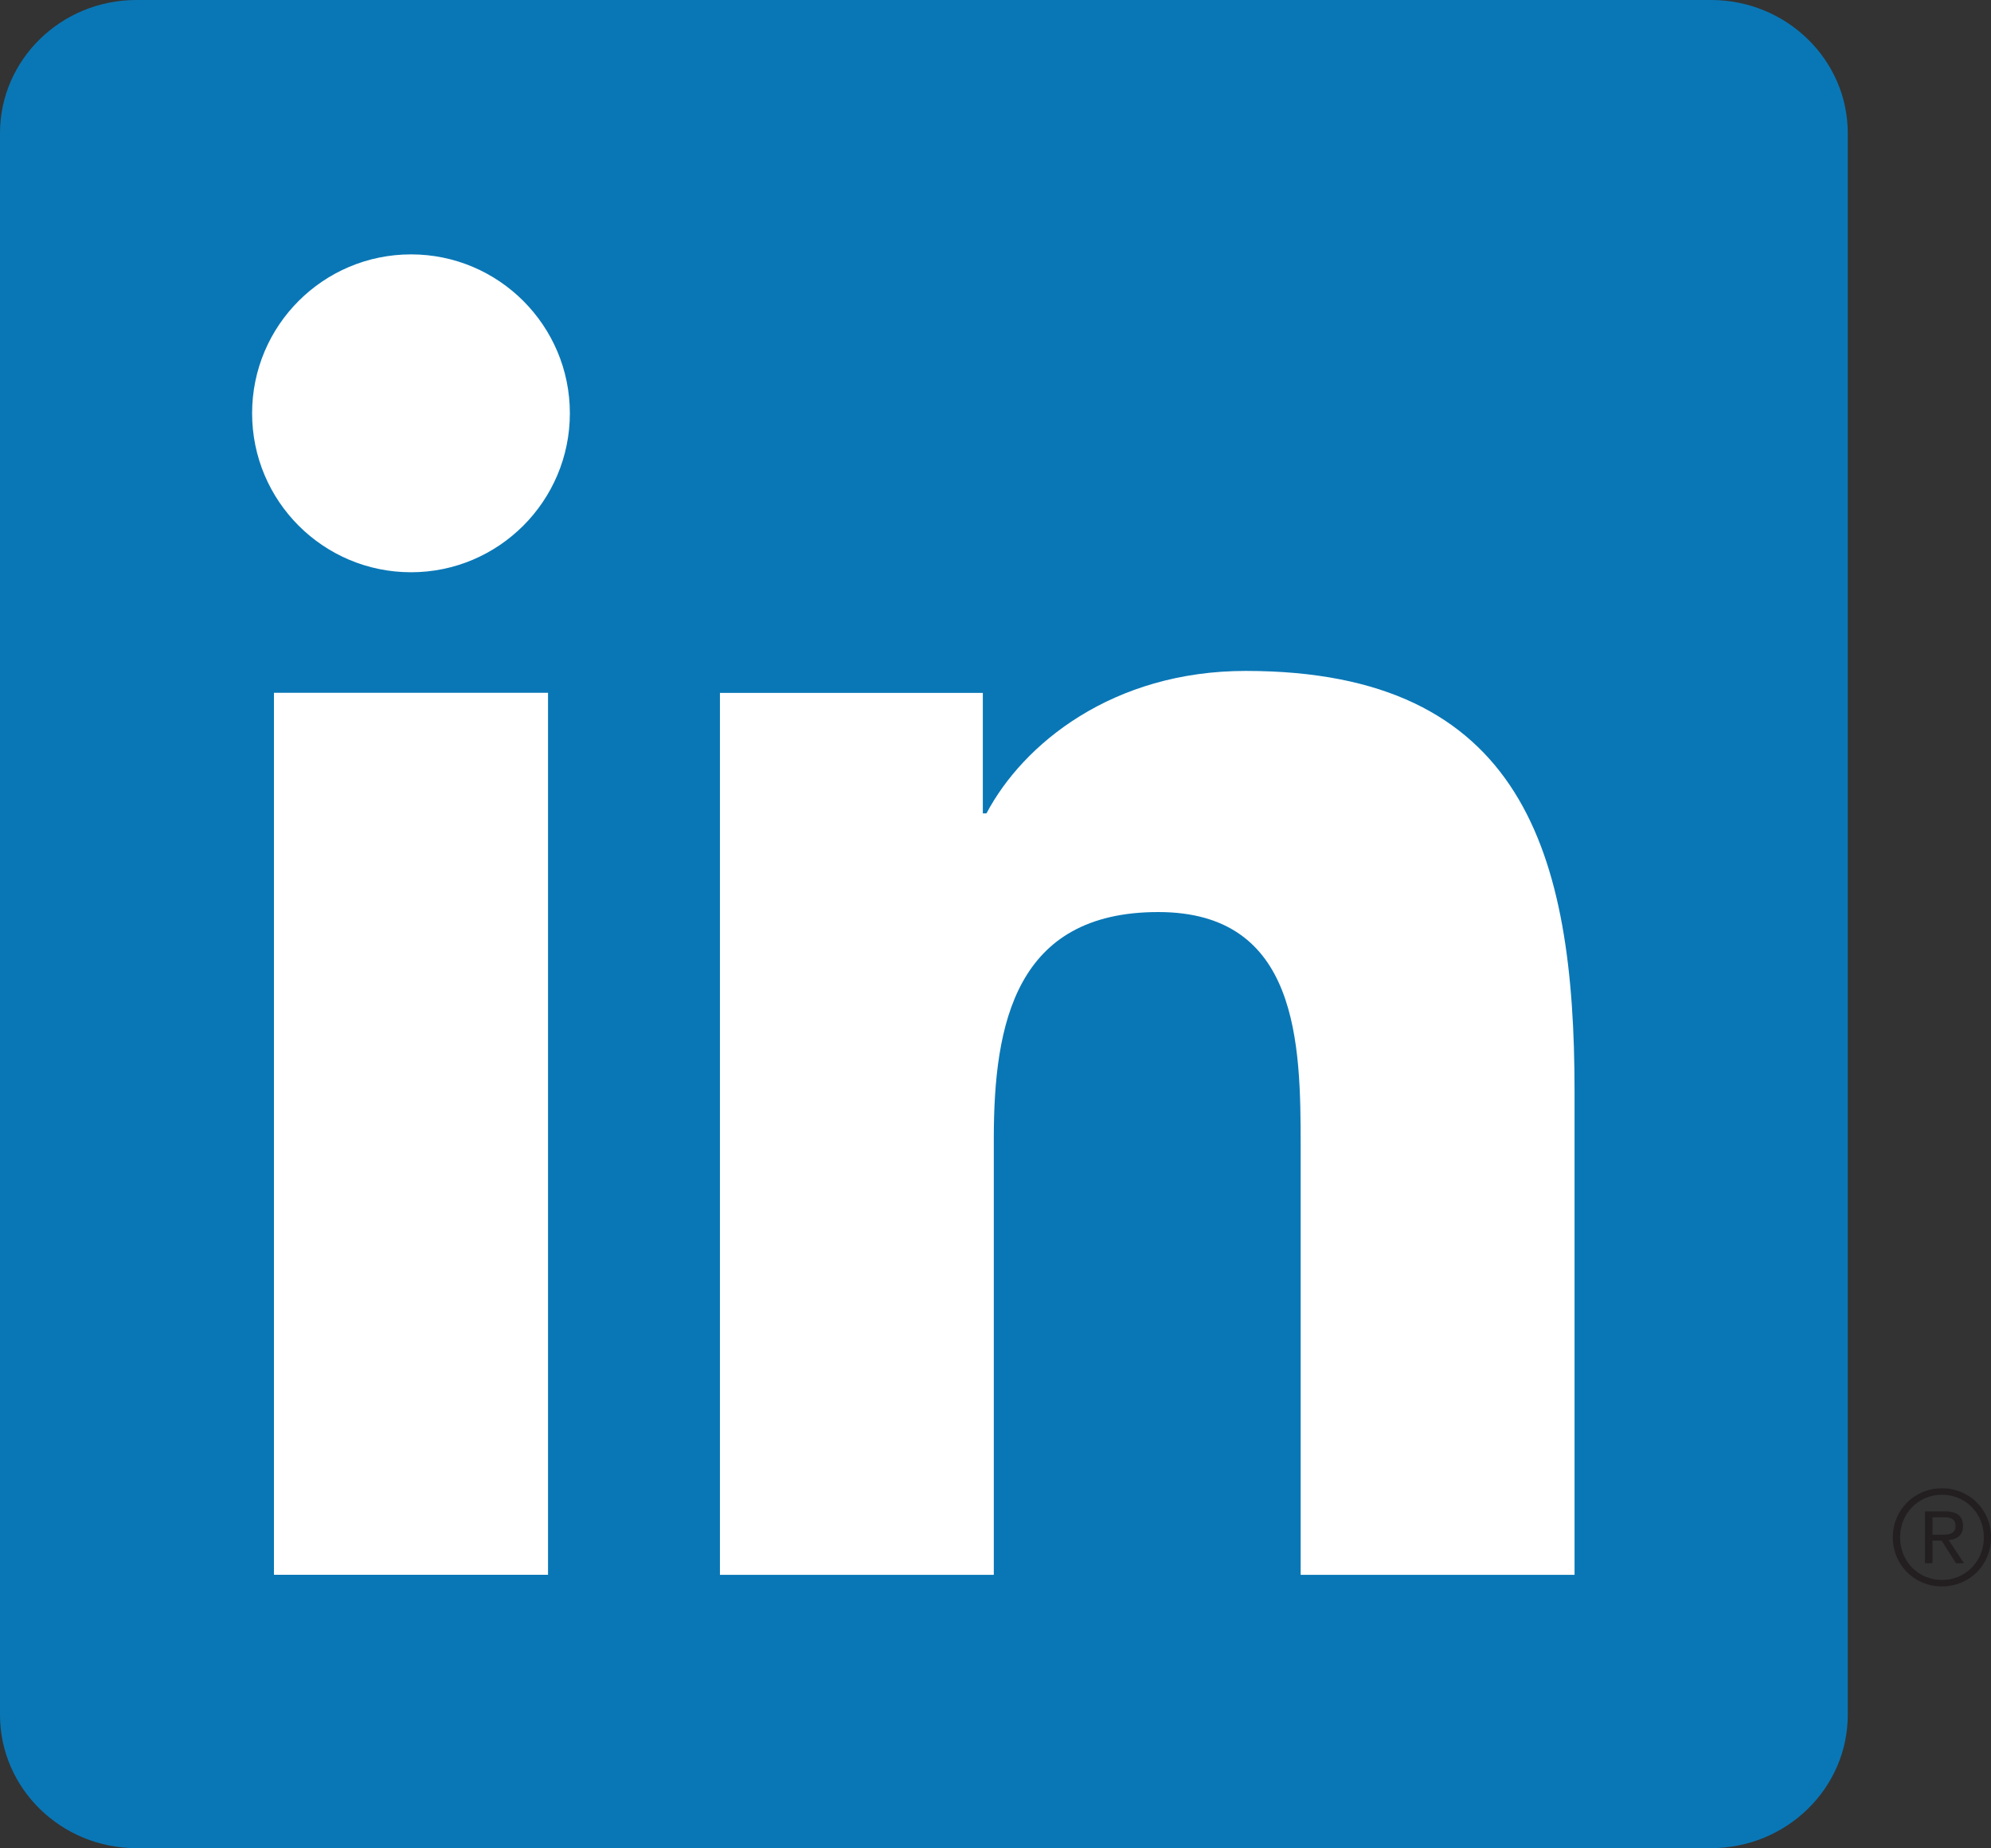 <?xml version="1.0" encoding="UTF-8" standalone="no"?>
<svg id="svg4226" xmlns:rdf="http://www.w3.org/1999/02/22-rdf-syntax-ns#" xmlns="http://www.w3.org/2000/svg" xml:space="preserve" height="180" viewBox="0 0 193.95 180" width="193.95" version="1.1" xmlns:cc="http://creativecommons.org/ns#" xmlns:dc="http://purl.org/dc/elements/1.1/"><rect x="0" y="0" width="193.95" height="180" fill="#333333" stroke="none"/><g id="g4234" transform="matrix(1.25,0,0,-1.25,0,180)"><g id="g4236" transform="scale(.1)"><path id="path4238" d="m1333.4 1440h-1227.1c-58.652 0-106.3-46.5-106.3-103.8v-1232.3c0-57.349 47.648-103.9 106.29-103.9h1227.1c58.74 0 106.59 46.551 106.59 103.91v1232.3c0 57.31-47.85 103.79-106.59 103.79" fill="#0977b6"/><path id="path4240" d="m320.34 1241.8c68.277 0 123.76-55.5 123.76-123.8 0-68.36-55.488-123.87-123.76-123.87-68.457 0-123.87 55.508-123.87 123.87 0 68.3 55.41 123.8 123.87 123.8m-106.85-341.61h213.59v-687.21h-213.59v687.21" fill="#fff"/><path id="path4242" d="m561.05 900.14h204.88v-93.891h2.84c28.496 54.027 98.171 111 202.08 111 216.28 0 256.21-142.34 256.21-327.36v-376.95h-213.44v334.19c0 79.731-1.46 182.24-110.98 182.24-111.14 0-128.16-86.825-128.16-176.46v-339.96h-213.43v687.21" fill="#fff"/><path id="path4244" d="m1512.7 244.16h-6.74v13.66h8.54c4.41 0 9.46-0.718 9.46-6.488 0-6.641-5.09-7.172-11.26-7.172zm6.7-4.051c6.81 0.84 10.37 4.582 10.37 10.891 0 7.691-4.64 11.422-14.2 11.422h-15.4v-40.434h5.79v17.602h7.15l0.16-0.211 11.07-17.391h6.2l-11.91 18.024 0.77 0.097" fill="#231f20"/><path id="path4246" d="m1513.4 208.93c-18.32 0-32.67 14.449-32.67 33.242 0 18.738 14.35 33.199 32.67 33.199 18.3 0 32.65-14.461 32.65-33.199 0-18.793-14.35-33.242-32.65-33.242zm0 71.468c-21.47 0-38.3-16.808-38.3-38.226 0-21.481 16.83-38.242 38.3-38.242 21.45 0 38.25 16.761 38.25 38.242 0 21.418-16.8 38.226-38.25 38.226" fill="#231f20"/></g></g></svg>
